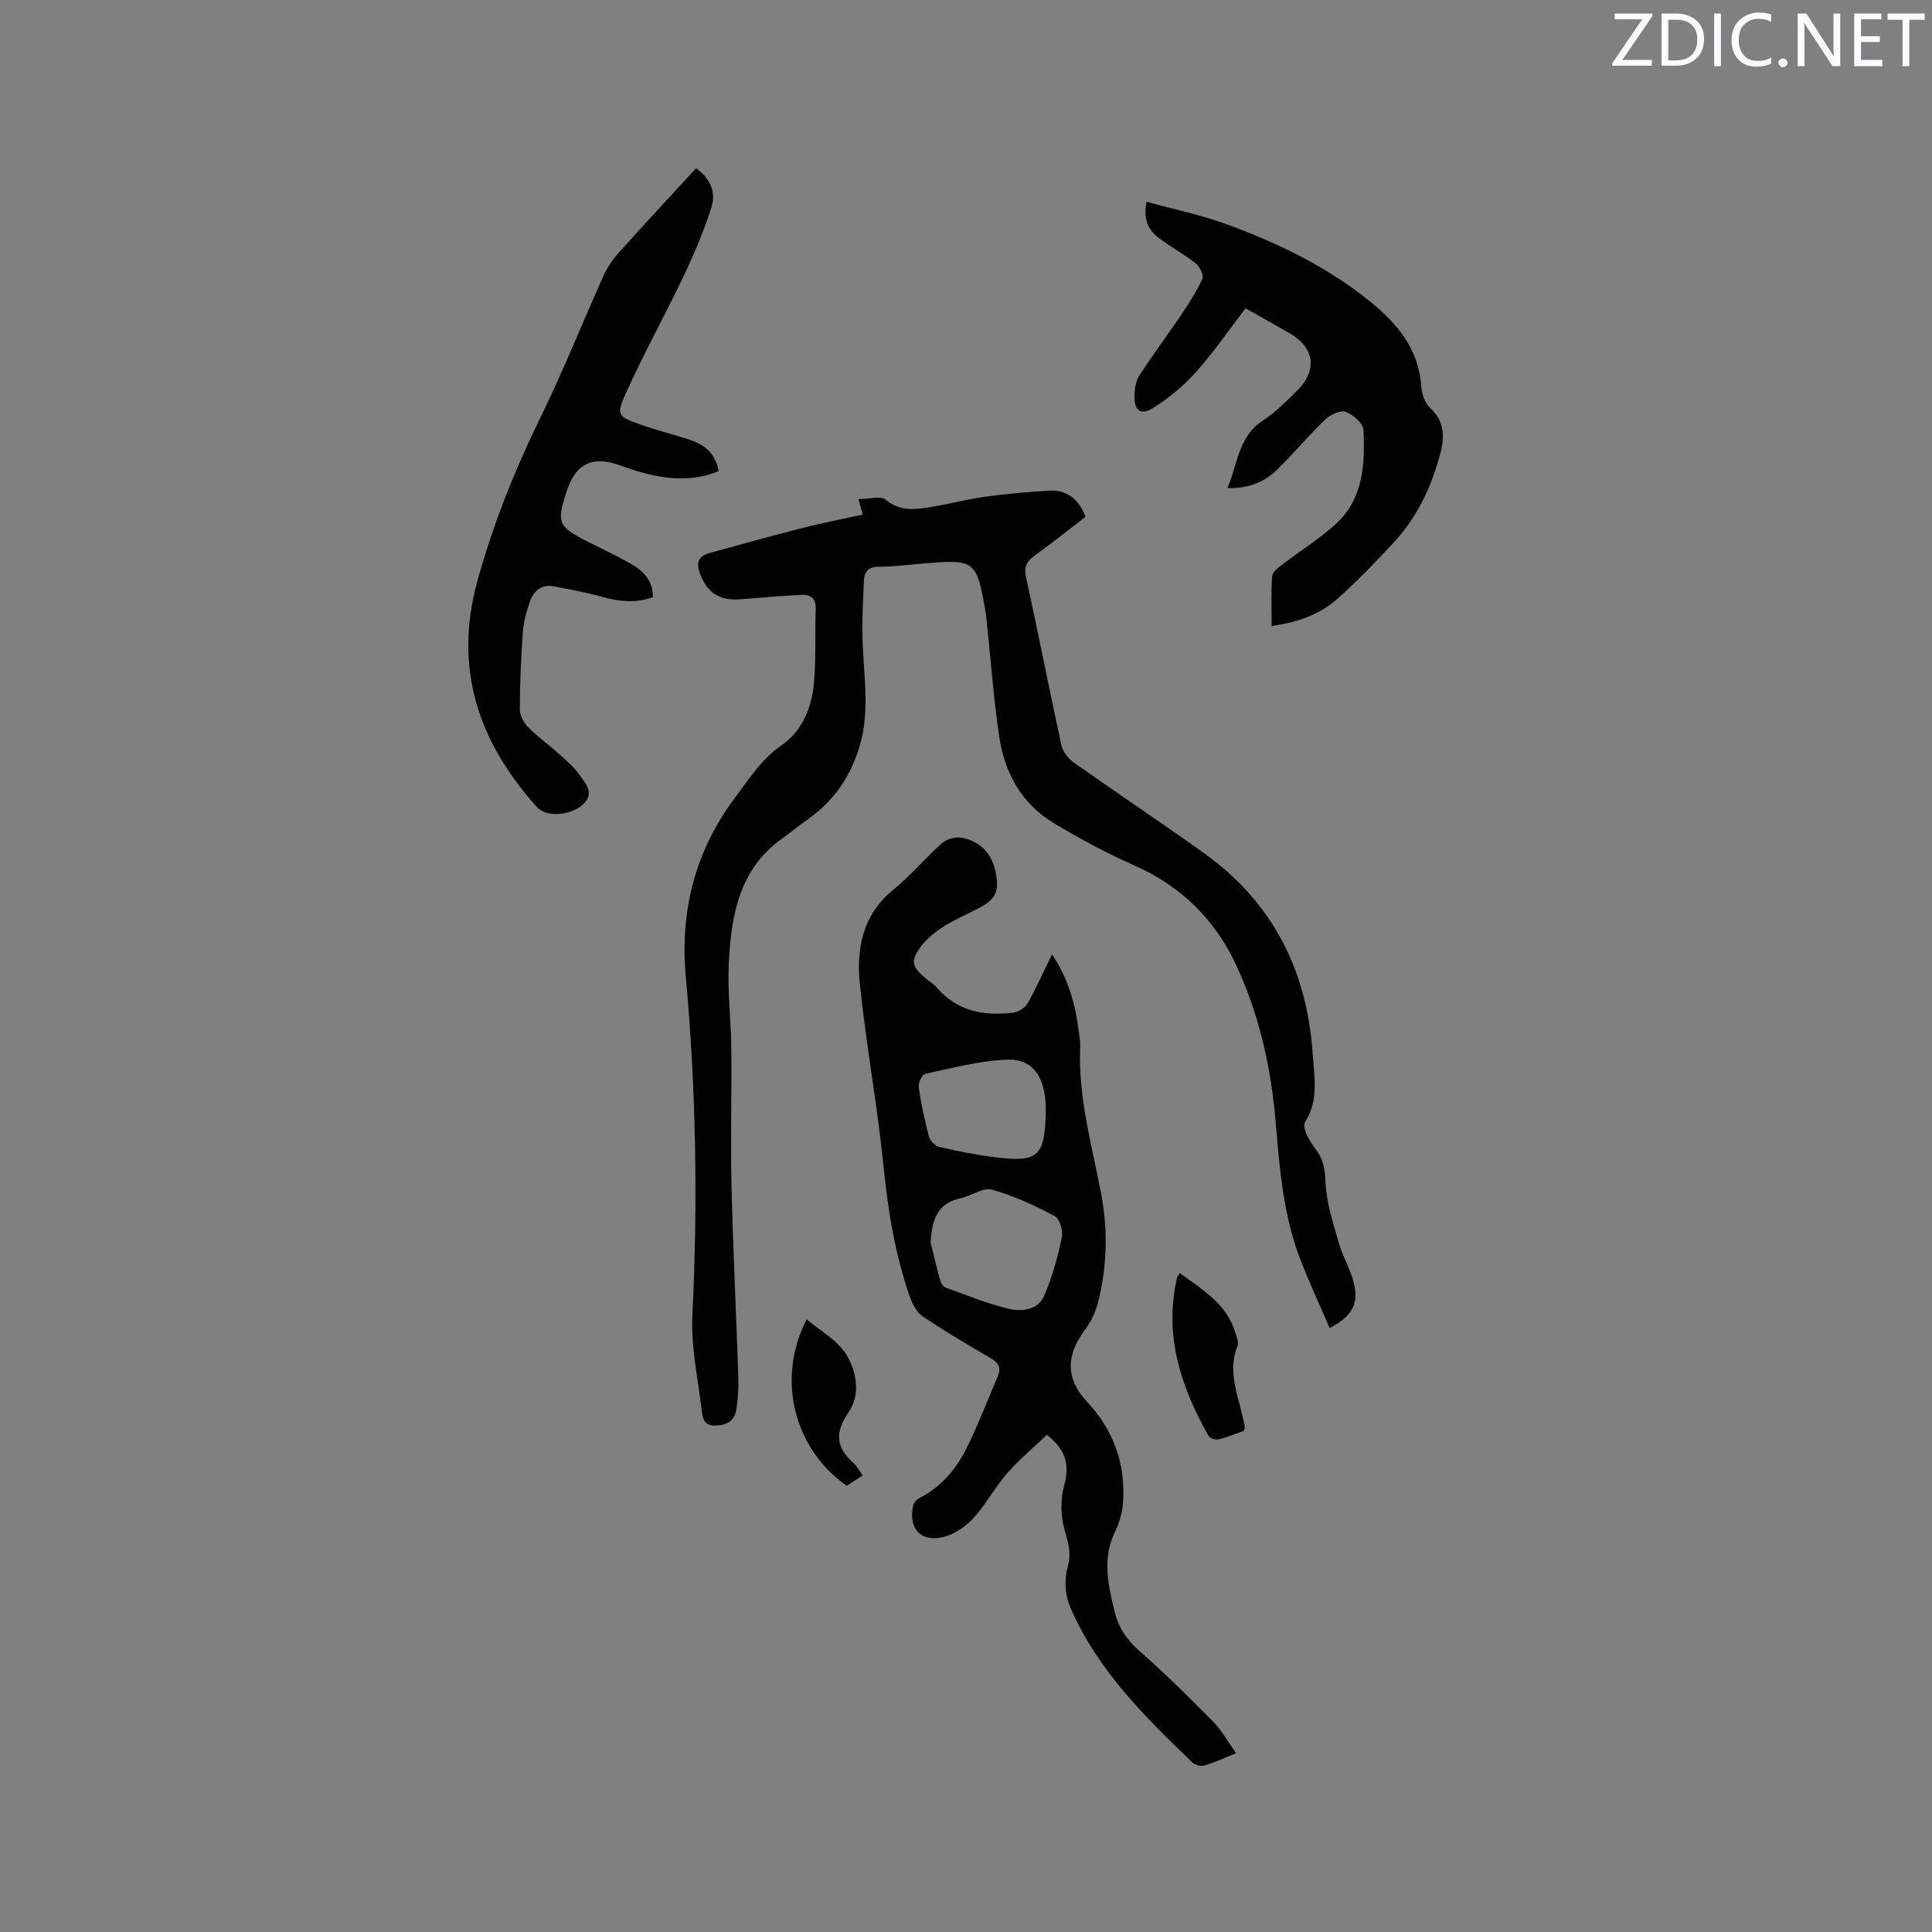 <svg enable-background="new 0 0 400 400" viewBox="0 0 400 400" xmlns="http://www.w3.org/2000/svg"><rect x="0" y="0" width="400" height="400" fill="#808080" stroke="none"/><path d="m178.61 106.54c-.39-1.43-.57-2.11-.87-3.2 2.09 0 4.57-.76 5.67.15 3 2.49 6.12 2 9.34 1.48 3.76-.61 7.46-1.61 11.23-2.13 4.36-.6 8.75-1 13.15-1.25 3.7-.21 6.2 1.67 7.61 5.41-3.5 2.69-6.96 5.46-10.55 8.06-1.63 1.18-2.24 2.27-1.76 4.45 2.54 11.58 4.8 23.23 7.33 34.81.29 1.34 1.44 2.77 2.6 3.59 8.91 6.3 17.99 12.34 26.87 18.69 14.2 10.16 21.36 24.2 22.54 41.52.33 4.86 1.32 9.67-1.57 14.18-.37.57-.04 1.81.32 2.58.57 1.24 1.38 2.38 2.18 3.5 1.38 1.93 1.62 3.92 1.73 6.37.19 4.22 1.57 8.42 2.74 12.54.77 2.73 2.29 5.25 3.03 7.99 1.23 4.54-.08 7.1-4.9 9.7-2.04-4.75-4.22-9.4-6.06-14.17-3.53-9.11-4.31-18.74-5.11-28.36-.96-11.5-3.48-22.73-8.41-33.09-4.31-9.06-11.3-15.96-20.8-20.15-5.77-2.55-11.38-5.56-16.78-8.82-6.67-4.02-10.18-10.44-11.28-17.97-1.13-7.74-1.71-15.57-2.53-23.36-.07-.63-.09-1.27-.2-1.9-1.94-11.29-2.1-11.42-13.33-10.46-2.96.25-5.92.64-8.87.64-2.09 0-2.98 1-3.06 2.78-.2 4.22-.42 8.45-.28 12.66.24 7.18 1.52 14.37-.55 21.48-1.83 6.31-5.29 11.49-10.71 15.31-1.9 1.34-3.71 2.82-5.6 4.19-8.77 6.37-10.35 15.89-10.84 25.65-.3 5.9.46 11.85.52 17.77.1 9.42-.18 18.85.04 28.26.32 13.35.98 26.7 1.43 40.05.07 2.1-.12 4.24-.43 6.33-.35 2.35-1.92 3.25-4.29 3.33-2.53.09-2.71-1.72-2.9-3.31-.77-6.51-2.23-13.07-1.91-19.54 1.15-23.45.77-46.8-1.37-70.19-1.21-13.32 1.88-25.89 10.13-36.86 2.97-3.95 5.49-8.04 9.8-11.02 4.16-2.88 6.21-7.83 6.63-12.95.42-5.05.18-10.15.34-15.23.07-2.11-1.01-2.98-2.85-2.89-4.21.21-8.42.56-12.62.91-4.36.37-6.88-1.25-8.42-5.14-.88-2.22-.55-3.74 1.81-4.4 6.41-1.78 12.82-3.55 19.26-5.19 4.04-1.05 8.15-1.83 12.55-2.8z" fill="#010100"/><path d="m255.93 362.99c-2.64 1.05-4.56 1.95-6.56 2.53-.72.21-1.93-.08-2.48-.6-9.78-9.42-19.45-18.9-25.09-31.67-1.4-3.16-1.5-6.04-.67-9.16.68-2.56.03-4.79-.71-7.31-.84-2.86-.88-6.33-.1-9.21 1.16-4.29.4-7.44-3.59-10.49-2.73 2.61-5.72 5.11-8.25 8-2.5 2.86-4.3 6.34-6.86 9.14-1.62 1.76-3.91 3.39-6.18 3.97-4.75 1.22-7.4-1.67-6.39-6.41.13-.6.68-1.31 1.23-1.59 4.56-2.3 7.7-6.01 9.88-10.44 2.38-4.82 4.31-9.87 6.43-14.82.69-1.62.27-2.7-1.32-3.63-4.83-2.83-9.66-5.67-14.3-8.8-1.24-.84-2.09-2.58-2.62-4.09-3.05-8.74-4.5-17.78-5.43-27-1.27-12.53-3.56-24.95-4.88-37.47-.78-7.42.47-14.49 6.92-19.73 3.6-2.93 6.61-6.59 10.1-9.67.97-.85 2.82-1.34 4.09-1.09 3.89.76 6.29 3.35 7.02 7.27.74 3.99-.05 5.49-3.64 7.37-2.34 1.23-4.81 2.25-7.04 3.66-1.75 1.11-3.5 2.46-4.73 4.09-2.34 3.09-2.02 4.31.96 6.77.74.61 1.59 1.11 2.2 1.82 4.22 4.94 9.76 5.97 15.8 5.24 1.1-.13 2.5-.99 3.03-1.93 1.82-3.2 3.32-6.59 5.06-10.16 3.4 5.07 4.85 10.42 5.55 16.03.13 1.05.32 2.12.28 3.17-.45 10.38 2.41 20.25 4.33 30.3 1.43 7.51 1.27 15.21-.67 22.71-.51 1.97-1.48 3.95-2.7 5.58-3.93 5.23-3.99 10.11.49 14.89 5.47 5.84 7.91 12.71 7.44 20.59-.13 2.12-.73 4.36-1.67 6.27-2.71 5.52-1.43 10.95-.12 16.44.78 3.28 2.44 5.84 5.05 8.14 5.32 4.69 10.38 9.69 15.36 14.74 1.75 1.75 2.98 4.03 4.78 6.55zm-63.28-105.78c.67 2.65 1.29 5.32 2.03 7.95.15.54.61 1.23 1.09 1.41 4.36 1.57 8.68 3.37 13.17 4.42 2.6.61 5.96.22 7.22-2.65 1.68-3.84 2.79-7.97 3.67-12.08.3-1.38-.4-3.93-1.43-4.47-4.16-2.2-8.52-4.24-13.04-5.48-1.86-.51-4.27 1.31-6.49 1.78-5.05 1.07-5.89 4.77-6.22 9.12zm23.87-26.68c.19-7.04-2.35-11.31-7.88-11.14-5.72.18-11.41 1.74-17.06 2.93-.65.14-1.5 1.88-1.37 2.75.49 3.45 1.22 6.88 2.12 10.24.24.88 1.32 1.96 2.19 2.16 3.81.88 7.66 1.65 11.54 2.13 8.83 1.1 10.21-.17 10.46-9.07z" fill="#010100"/><path d="m135.16 123.65c-3.56 1.29-7.03.89-10.58-.1-3.24-.9-6.56-1.52-9.87-2.15-2.67-.51-4.27.99-5.05 3.3-.67 1.99-1.26 4.08-1.41 6.17-.38 5.28-.61 10.59-.63 15.88-.01 1.26.75 2.81 1.65 3.74 1.91 1.97 4.19 3.57 6.24 5.41 1.57 1.41 3.26 2.8 4.45 4.5 1.3 1.85 3.35 3.95.55 6.31-2.6 2.19-7.44 2.5-9.3.44-12.16-13.49-17.36-28.74-12.37-46.86 3.25-11.8 7.75-23.02 13.12-33.99 4.65-9.5 8.57-19.35 12.9-29.01.76-1.7 1.81-3.37 3.05-4.75 5.3-5.92 10.72-11.74 16.2-17.7 2.88 2.02 4.18 4.89 3.21 7.98-1.54 4.88-3.55 9.64-5.75 14.27-3.89 8.2-8.32 16.15-12.04 24.42-2 4.43-1.58 4.73 2.93 6.34 3.38 1.21 6.89 2.07 10.31 3.18 3.11 1.01 5.39 2.88 6.01 6.52-5.71 2.34-11.38 1.63-17.05-.06-1.72-.51-3.39-1.24-5.13-1.67-4.21-1.02-6.95.39-8.69 4.36-.21.48-.42.97-.58 1.48-2.15 6.54-1.79 7.38 4.32 10.47 3.02 1.53 6.1 2.96 9.03 4.64 2.56 1.45 4.54 3.46 4.48 6.88z" fill="#010100"/><path d="m237.38 41.77c5.76 1.59 11.38 2.74 16.69 4.7 10.57 3.88 20.68 8.76 29.52 15.9 5.67 4.58 10.16 9.87 10.66 17.66.1 1.56.8 3.49 1.91 4.5 2.99 2.75 2.92 6.01 2.04 9.35-1.81 6.83-4.75 13.17-9.61 18.4-3.74 4.04-7.58 8.02-11.68 11.68-3.7 3.3-8.32 4.9-13.63 5.65 0-3.57-.14-6.95.1-10.3.06-.86 1.25-1.77 2.09-2.42 3.69-2.83 7.69-5.3 11.11-8.42 5.71-5.21 6.03-12.39 5.72-19.43-.06-1.37-2.17-3.23-3.71-3.78-1.12-.4-3.23.63-4.29 1.66-3.43 3.3-6.48 7-9.89 10.33-2.65 2.58-5.95 3.93-10.3 3.79 2.2-5.02 2.24-10.65 7.39-14 2.55-1.66 4.76-3.89 6.95-6.05 4.42-4.37 3.76-9.03-1.56-12.06-2.93-1.66-5.86-3.32-9.01-5.1-3.46 4.51-6.59 9.08-10.24 13.17-2.55 2.86-5.62 5.4-8.86 7.45-2.59 1.64-3.95.59-3.9-2.51.02-1.43.28-3.07 1.03-4.23 2.67-4.14 5.65-8.08 8.4-12.17 1.69-2.5 3.36-5.05 4.63-7.78.34-.73-.52-2.54-1.36-3.21-2.39-1.91-5.12-3.38-7.58-5.22-2.14-1.59-3.38-3.73-2.62-7.56z" fill="#010100"/><path d="m257.58 296.21c-1.66.59-3.41 1.33-5.23 1.79-.63.16-1.83-.19-2.11-.68-5.77-10.17-9.28-20.83-6.56-32.72.06-.27.29-.5.6-1.01 4.76 3.48 9.84 6.45 11.56 12.57.23.81.65 1.81.38 2.48-2.34 5.86.57 11.19 1.49 16.72.03.19-.06.4-.13.85z" fill="#010100"/><path d="m178.62 305.47c-1.29.83-2.33 1.51-3.33 2.15-11.24-7.94-14.46-22.5-8.28-34.47 2.7 2.32 6.43 4.31 8.29 7.43 2.04 3.4 2.9 8.17.4 11.79-2.89 4.19-2.66 7.31 1.02 10.53.69.61 1.13 1.51 1.9 2.57z" fill="#010100"/><g fill="#fbfafc"><path d="m342.2 3.2-6.3 9.2h6.1v1.2h-8.2v-.5l6.2-9.1h-5.7v-1.2h7.8v.4z"/><path d="m344 13.7v-10.9h3.1c1.6 0 3 .5 4.1 1.4 1.1 1 1.6 2.2 1.6 3.9s-.5 3-1.6 4-2.5 1.5-4.2 1.5h-3zm1.4-9.6v8.4h1.6c1.4 0 2.5-.4 3.2-1.1.8-.8 1.2-1.8 1.2-3.2s-.4-2.4-1.2-3.1-1.8-1-3.1-1z"/><path d="m356.3 2.8v10.9h-1.4v-10.9z"/><path d="m366.6 13.2c-.8.4-1.8.6-3 .6-1.6 0-2.8-.5-3.7-1.5s-1.4-2.3-1.4-3.9c0-1.7.5-3.2 1.6-4.2s2.4-1.6 4-1.6c1 0 1.9.1 2.6.4v1.5c-.8-.4-1.6-.6-2.6-.6-1.2 0-2.2.4-3 1.2s-1.1 1.9-1.1 3.3c0 1.3.4 2.3 1.1 3.1s1.6 1.1 2.8 1.1c1.1 0 2-.2 2.8-.7v1.3z"/><path d="m368.2 13c0-.3.1-.5.3-.6.2-.2.4-.3.6-.3.3 0 .5.1.7.3s.3.4.3.6-.1.5-.3.6c-.2.2-.4.3-.7.3s-.5-.1-.6-.3c-.2-.2-.3-.4-.3-.6z"/><path d="m381.1 13.7h-1.7l-5.5-8.4c-.2-.2-.3-.5-.4-.7 0 .2.1.8.1 1.5v7.6h-1.4v-10.9h1.8l5.3 8.3c.3.4.4.6.4.8 0-.3-.1-.8-.1-1.6v-7.5h1.4v10.9z"/><path d="m389.7 13.7h-5.8v-10.9h5.6v1.2h-4.2v3.5h3.9v1.2h-3.9v3.7h4.4z"/><path d="m398.4 4.1h-3.1v9.6h-1.4v-9.6h-3.1v-1.3h7.7v1.3z"/></g></svg>
